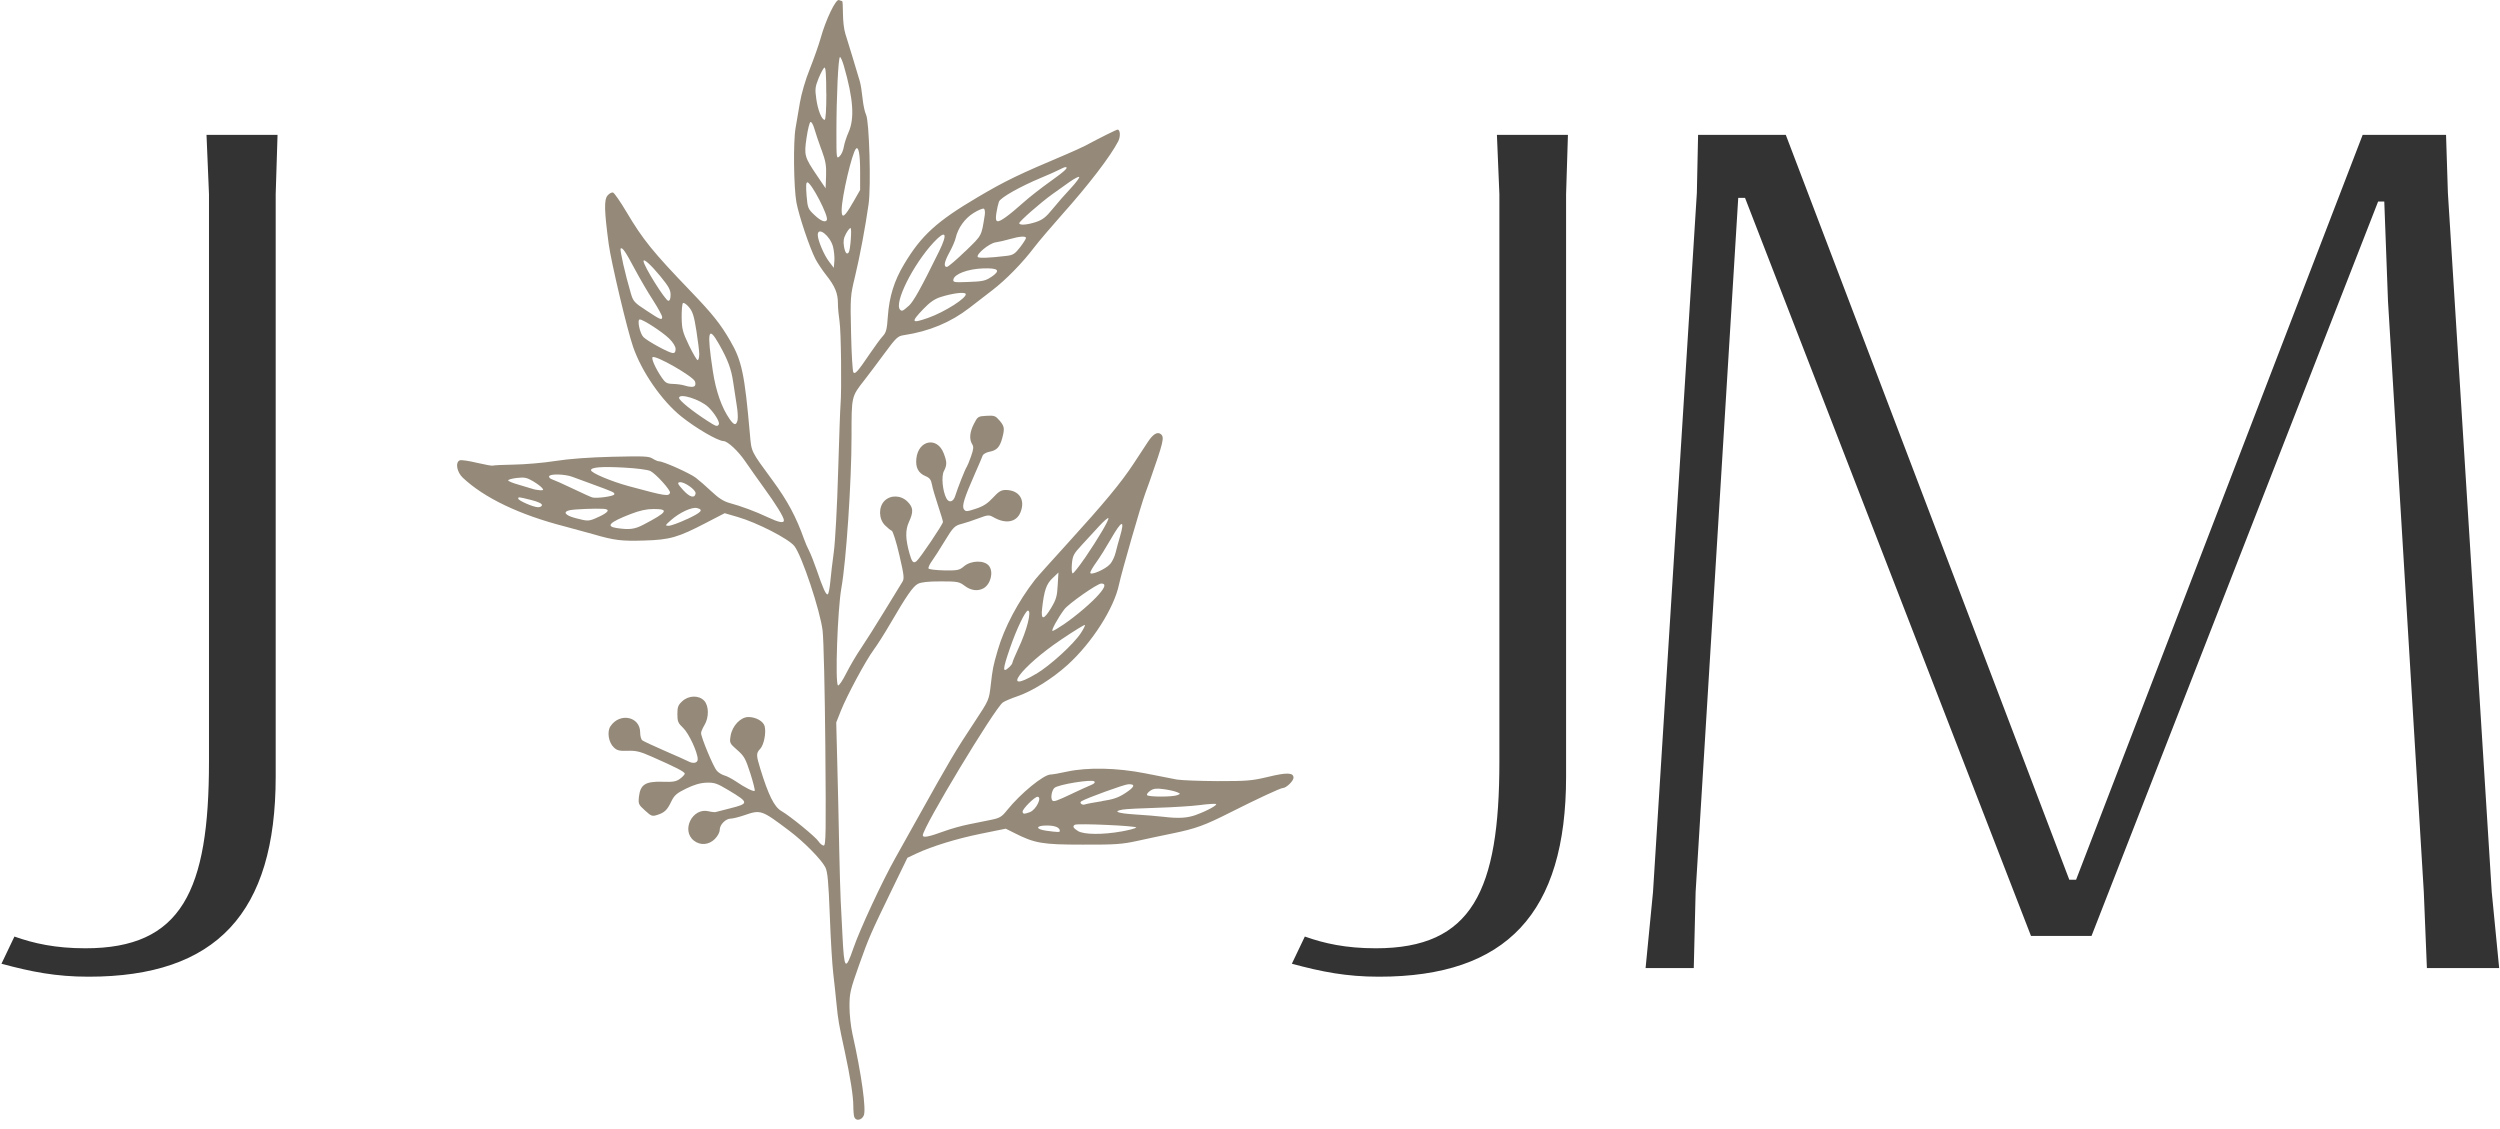 <svg width="268" height="121" viewBox="0 0 268 121" fill="none" xmlns="http://www.w3.org/2000/svg">
<path d="M9.492 104.702C5.983 104.702 3.335 104.172 0.156 103.312L1.547 100.398C3.599 101.127 5.917 101.656 9.161 101.656C19.49 101.656 22.403 95.499 22.403 81.661V20.814L22.138 14.457H29.753L29.554 20.814V83.25C29.554 97.882 23.198 104.702 9.492 104.702Z" fill="#333333"/>
<path d="M147.823 104.702C144.314 104.702 141.666 104.172 138.487 103.312L139.878 100.398C141.93 101.127 144.248 101.656 147.492 101.656C157.821 101.656 160.734 95.499 160.734 81.661V20.814L160.469 14.457H168.083L167.885 20.814V83.25C167.885 97.882 161.529 104.702 147.823 104.702Z" fill="#333333"/>
<path d="M181.572 103.775H176.407L177.202 95.631L181.903 20.681L182.035 14.457H191.437L221.828 94.307H222.556L253.277 14.457H262.216L262.414 20.681L267.115 95.631L267.91 103.775H260.163L259.832 95.631L255.992 32.268L255.595 21.608H254.933L224.211 100.332H217.722L187.067 21.211H186.339L181.77 95.631L181.572 103.775Z" fill="#333333"/>
<path d="M91.585 119.775C91.525 119.615 91.475 119.065 91.475 118.545C91.475 117.515 91.145 115.445 90.575 112.795C89.925 109.815 89.835 109.295 89.675 107.625C89.585 106.725 89.435 105.255 89.325 104.355C89.215 103.455 89.045 100.665 88.955 98.145C88.815 94.455 88.715 93.455 88.475 92.975C88.035 92.115 86.165 90.225 84.595 89.045C81.615 86.805 81.565 86.785 79.785 87.395C79.205 87.595 78.555 87.755 78.335 87.755C77.795 87.755 77.155 88.405 77.155 88.955C77.155 89.225 76.935 89.635 76.625 89.945C75.985 90.585 75.075 90.655 74.385 90.115C72.995 89.025 74.225 86.555 75.945 86.965C76.265 87.045 76.605 87.075 76.705 87.055C76.805 87.025 77.495 86.855 78.225 86.665C80.305 86.145 80.305 86.035 78.155 84.745C76.855 83.965 76.595 83.875 75.735 83.905C75.055 83.925 74.395 84.125 73.555 84.535C72.545 85.025 72.285 85.255 71.975 85.895C71.525 86.835 71.255 87.105 70.475 87.355C69.915 87.535 69.825 87.505 69.145 86.885C68.445 86.255 68.415 86.175 68.495 85.405C68.645 84.105 69.185 83.755 70.975 83.805C72.165 83.845 72.485 83.785 72.895 83.485C73.165 83.285 73.395 83.045 73.405 82.945C73.435 82.755 72.485 82.265 69.895 81.125C68.615 80.555 68.175 80.455 67.285 80.485C66.405 80.515 66.145 80.455 65.805 80.125C65.235 79.595 65.055 78.445 65.435 77.865C66.425 76.355 68.625 76.805 68.625 78.515C68.625 78.885 68.725 79.265 68.855 79.365C68.985 79.465 70.065 79.965 71.255 80.485C72.455 81.005 73.575 81.505 73.745 81.595C74.295 81.905 74.795 81.805 74.795 81.395C74.795 80.655 73.835 78.595 73.225 78.025C72.695 77.525 72.615 77.345 72.615 76.565C72.615 75.785 72.695 75.585 73.125 75.185C73.805 74.535 74.915 74.505 75.485 75.115C76.005 75.665 76.015 76.915 75.515 77.735C75.315 78.065 75.155 78.445 75.155 78.585C75.155 79.045 76.475 82.215 76.835 82.615C77.025 82.835 77.395 83.055 77.645 83.125C77.895 83.185 78.445 83.475 78.855 83.745C79.845 84.425 80.785 84.895 80.905 84.775C80.955 84.725 80.745 83.875 80.435 82.905C79.925 81.325 79.775 81.045 79.025 80.395C78.205 79.675 78.195 79.645 78.325 78.855C78.505 77.805 79.395 76.865 80.225 76.865C81.055 76.865 81.845 77.335 81.975 77.865C82.145 78.555 81.895 79.845 81.495 80.275C81.045 80.755 81.055 80.945 81.515 82.445C82.375 85.235 83.005 86.505 83.755 86.935C84.695 87.475 87.425 89.705 87.745 90.195C87.905 90.445 88.165 90.645 88.305 90.645C88.535 90.645 88.555 89.245 88.475 79.985C88.425 74.125 88.295 68.555 88.185 67.625C87.945 65.515 85.955 59.535 85.155 58.535C84.535 57.755 81.155 56.025 79.095 55.425L77.685 55.015L75.735 56.025C72.685 57.615 71.825 57.865 69.065 57.945C66.645 58.025 65.835 57.925 63.625 57.275C62.925 57.075 61.535 56.695 60.545 56.435C55.685 55.185 51.925 53.385 49.615 51.215C48.965 50.605 48.785 49.545 49.295 49.345C49.445 49.285 50.275 49.405 51.135 49.615C52.005 49.815 52.765 49.955 52.835 49.915C52.895 49.875 53.925 49.825 55.115 49.805C56.305 49.785 58.305 49.615 59.545 49.415C61.015 49.185 63.175 49.025 65.665 48.965C69.025 48.885 69.575 48.905 69.965 49.165C70.215 49.325 70.525 49.455 70.655 49.455C71.105 49.455 73.905 50.705 74.575 51.205C74.945 51.485 75.705 52.145 76.285 52.695C77.025 53.395 77.575 53.745 78.185 53.915C79.445 54.255 81.005 54.835 82.295 55.445C83.505 56.015 84.035 56.115 84.035 55.775C84.035 55.445 83.185 54.065 81.875 52.265C81.225 51.365 80.335 50.105 79.895 49.465C79.145 48.355 78.005 47.295 77.565 47.285C76.945 47.265 74.615 45.915 73.045 44.655C70.945 42.975 68.785 39.855 67.865 37.175C67.225 35.325 65.515 28.095 65.255 26.175C64.775 22.585 64.745 21.425 65.125 20.965C65.315 20.735 65.575 20.595 65.725 20.645C65.865 20.705 66.515 21.635 67.155 22.715C68.925 25.695 69.975 26.995 74.035 31.215C76.395 33.675 77.225 34.715 78.275 36.525C79.525 38.665 79.825 40.105 80.385 46.485C80.565 48.505 80.445 48.265 82.845 51.535C84.435 53.705 85.345 55.405 86.195 57.795C86.315 58.145 86.565 58.715 86.745 59.065C86.925 59.415 87.275 60.315 87.535 61.065C88.225 63.085 88.555 63.815 88.735 63.705C88.825 63.655 88.945 63.055 89.005 62.385C89.065 61.715 89.235 60.265 89.385 59.165C89.535 58.065 89.745 54.235 89.845 50.635C89.955 47.045 90.065 43.775 90.105 43.375C90.235 41.905 90.165 35.425 89.995 34.425C89.905 33.855 89.825 33.005 89.825 32.525C89.825 31.435 89.515 30.685 88.555 29.475C88.145 28.955 87.635 28.185 87.425 27.785C86.785 26.545 85.645 23.135 85.375 21.695C85.085 20.095 85.025 15.175 85.285 13.725C85.385 13.165 85.595 11.955 85.745 11.025C85.915 10.025 86.345 8.545 86.815 7.385C87.245 6.305 87.765 4.825 87.975 4.085C88.525 2.105 89.595 -0.125 89.935 0.005C90.085 0.065 90.245 0.115 90.285 0.115C90.325 0.115 90.365 0.725 90.365 1.465C90.365 2.205 90.475 3.165 90.615 3.595C90.855 4.345 91.845 7.595 92.175 8.725C92.265 9.025 92.395 9.845 92.465 10.535C92.535 11.235 92.705 12.035 92.845 12.305C93.185 12.975 93.385 19.955 93.115 21.875C92.775 24.285 92.175 27.495 91.655 29.655C91.155 31.715 91.145 31.855 91.235 35.755C91.285 37.955 91.395 39.825 91.485 39.925C91.685 40.135 91.955 39.825 93.305 37.835C93.815 37.085 94.415 36.265 94.645 36.025C94.995 35.645 95.085 35.295 95.175 33.935C95.325 31.805 95.855 30.095 96.925 28.315C98.765 25.235 100.425 23.725 104.795 21.145C107.795 19.375 109.185 18.705 114.325 16.535C115.075 16.215 115.975 15.805 116.325 15.625C117.965 14.745 119.685 13.895 119.805 13.895C120.095 13.895 120.135 14.635 119.875 15.145C119.035 16.765 116.725 19.785 113.885 22.965C112.685 24.315 111.335 25.905 110.885 26.495C109.635 28.155 107.855 29.975 106.385 31.105C105.655 31.665 104.545 32.515 103.935 32.995C101.925 34.555 99.605 35.525 96.865 35.935C96.245 36.025 96.045 36.215 94.815 37.885C94.065 38.905 93.105 40.185 92.665 40.745C91.265 42.535 91.285 42.445 91.285 46.755C91.285 51.615 90.715 60.145 90.195 63.045C89.785 65.345 89.505 73.275 89.835 73.475C89.935 73.535 90.335 72.945 90.725 72.165C91.115 71.385 91.825 70.185 92.305 69.485C92.775 68.785 93.915 66.995 94.825 65.495C95.735 63.995 96.595 62.595 96.735 62.375C96.955 62.025 96.915 61.685 96.405 59.475C96.085 58.095 95.715 56.935 95.595 56.895C95.475 56.855 95.155 56.595 94.875 56.315C94.185 55.635 94.165 54.345 94.815 53.695C95.475 53.035 96.585 53.075 97.285 53.775C97.905 54.395 97.945 54.855 97.435 55.965C97.045 56.825 97.055 57.755 97.495 59.325C97.755 60.265 97.915 60.435 98.265 60.145C98.635 59.835 101.085 56.195 101.085 55.955C101.085 55.855 100.845 55.055 100.555 54.185C100.265 53.315 99.965 52.305 99.905 51.945C99.815 51.435 99.655 51.225 99.245 51.055C98.445 50.725 98.125 50.125 98.235 49.145C98.455 47.165 100.475 46.785 101.165 48.595C101.525 49.525 101.525 49.855 101.185 50.505C100.895 51.065 101.045 52.655 101.455 53.425C101.735 53.945 102.205 53.815 102.405 53.145C102.665 52.305 103.475 50.265 103.625 50.065C103.695 49.965 103.915 49.455 104.095 48.925C104.365 48.145 104.395 47.895 104.215 47.615C103.885 47.085 103.945 46.335 104.405 45.435C104.805 44.655 104.845 44.625 105.745 44.575C106.595 44.525 106.715 44.575 107.155 45.085C107.685 45.715 107.715 45.935 107.435 46.985C107.175 47.935 106.845 48.285 106.075 48.425C105.725 48.495 105.395 48.675 105.335 48.855C105.275 49.025 104.905 49.895 104.505 50.795C103.345 53.425 103.095 54.255 103.335 54.595C103.525 54.865 103.635 54.855 104.615 54.535C105.405 54.275 105.875 53.975 106.445 53.355C107.045 52.695 107.335 52.525 107.795 52.525C109.255 52.525 109.955 53.585 109.385 54.945C108.945 55.995 107.795 56.195 106.495 55.445C106.015 55.175 105.915 55.185 104.865 55.575C104.245 55.805 103.475 56.065 103.145 56.145C102.335 56.345 102.195 56.485 101.215 58.095C100.745 58.865 100.165 59.785 99.915 60.125C99.665 60.465 99.495 60.835 99.535 60.935C99.565 61.035 100.295 61.125 101.195 61.145C102.665 61.165 102.835 61.135 103.345 60.705C104.105 60.065 105.515 60.035 106.015 60.655C106.535 61.305 106.205 62.645 105.415 63.075C104.795 63.405 104.075 63.305 103.405 62.795C102.835 62.365 102.655 62.325 100.855 62.325C99.515 62.325 98.755 62.405 98.405 62.585C97.875 62.855 97.185 63.855 95.385 66.945C94.805 67.945 94.025 69.165 93.655 69.665C92.805 70.815 90.805 74.535 90.145 76.185L89.645 77.445L89.765 82.175C89.835 84.775 89.925 88.785 89.965 91.075C90.015 93.365 90.085 95.865 90.125 96.605C90.165 97.355 90.255 99.025 90.315 100.325C90.495 103.955 90.635 104.115 91.485 101.645C92.185 99.615 94.575 94.475 95.975 91.985C96.535 90.985 97.565 89.155 98.255 87.905C101.925 81.325 102.375 80.565 104.505 77.345C106.015 75.055 106.025 75.035 106.205 73.455C106.415 71.645 106.455 71.425 106.965 69.675C107.665 67.275 109.135 64.485 110.955 62.145C111.145 61.895 112.715 60.145 114.445 58.245C118.365 53.935 120.185 51.745 121.535 49.685C122.115 48.805 122.795 47.765 123.045 47.385C123.605 46.525 124.085 46.245 124.445 46.545C124.845 46.875 124.735 47.335 123.235 51.615C123.115 51.965 122.905 52.535 122.775 52.885C122.305 54.145 120.225 61.385 119.965 62.625C119.445 65.185 117.055 68.915 114.435 71.285C112.795 72.765 110.615 74.125 109.025 74.655C108.405 74.865 107.715 75.155 107.505 75.305C106.635 75.915 98.925 88.705 98.925 89.545C98.925 89.835 99.555 89.715 101.195 89.115C101.895 88.855 103.075 88.525 103.825 88.375C104.575 88.225 105.665 88.005 106.245 87.885C107.175 87.695 107.385 87.575 107.965 86.845C109.415 85.045 111.885 83.025 112.635 83.025C112.825 83.025 113.595 82.895 114.345 82.725C116.595 82.235 119.765 82.305 122.785 82.905C124.185 83.185 125.695 83.485 126.145 83.565C126.595 83.645 128.545 83.725 130.475 83.735C133.645 83.735 134.175 83.705 135.915 83.285C137.975 82.785 138.665 82.815 138.665 83.375C138.665 83.715 137.885 84.475 137.525 84.475C137.275 84.475 134.845 85.605 131.945 87.065C129.125 88.495 128.195 88.825 125.685 89.345C124.685 89.545 123.015 89.905 121.965 90.135C120.285 90.505 119.575 90.555 116.065 90.545C111.735 90.545 110.925 90.405 108.735 89.295L107.815 88.835L105.205 89.365C102.545 89.905 99.945 90.705 98.225 91.505L97.275 91.955L95.805 94.975C93.265 100.205 93.155 100.475 92.095 103.445C91.145 106.115 91.065 106.475 91.065 107.895C91.065 108.745 91.205 110.045 91.375 110.795C92.365 115.215 92.875 118.955 92.595 119.585C92.365 120.095 91.755 120.205 91.585 119.755V119.775ZM120.215 89.135C121.005 88.995 121.715 88.805 121.805 88.715C121.985 88.535 115.505 88.245 115.225 88.415C114.955 88.585 115.035 88.755 115.555 89.085C116.185 89.475 118.185 89.495 120.205 89.135H120.215ZM113.615 89.075C113.615 88.705 113.095 88.495 112.205 88.495C110.995 88.495 110.975 88.895 112.175 89.055C113.435 89.225 113.615 89.225 113.615 89.075ZM128.235 87.345C129.405 86.925 130.595 86.265 130.345 86.185C130.215 86.145 129.435 86.195 128.615 86.305C127.785 86.415 125.725 86.545 124.035 86.595C122.345 86.645 120.695 86.725 120.365 86.785C119.245 86.975 119.785 87.185 121.635 87.305C122.655 87.365 124.065 87.485 124.765 87.565C126.355 87.755 127.275 87.695 128.225 87.355L128.235 87.345ZM110.415 87.055C111.075 86.805 111.755 85.415 111.215 85.415C110.915 85.415 109.625 86.705 109.625 86.995C109.625 87.285 109.805 87.285 110.425 87.055H110.415ZM118.145 85.875C119.345 85.695 119.895 85.505 120.625 85.025C121.655 84.355 121.755 84.035 120.935 84.075C120.505 84.095 116.455 85.565 115.925 85.895C115.665 86.055 115.995 86.355 116.305 86.235C116.465 86.175 117.295 86.015 118.145 85.885V85.875ZM114.975 85.055C115.775 84.675 116.665 84.275 116.955 84.155C117.305 84.015 117.425 83.885 117.305 83.765C117.055 83.515 113.435 84.095 113.035 84.465C112.735 84.735 112.595 85.605 112.825 85.825C112.975 85.965 113.275 85.865 114.985 85.055H114.975ZM126.225 85.235C126.565 85.095 126.565 85.075 126.135 84.905C125.885 84.805 125.255 84.665 124.725 84.595C123.975 84.495 123.665 84.525 123.315 84.765C123.065 84.925 122.905 85.145 122.965 85.235C123.095 85.445 125.715 85.445 126.225 85.235ZM111.055 72.255C112.565 71.355 115.075 69.075 115.875 67.855C116.155 67.425 116.345 67.045 116.305 66.995C116.255 66.945 115.125 67.645 113.785 68.545C109.435 71.465 107.145 74.565 111.055 72.245V72.255ZM108.205 71.505C108.385 71.335 108.535 71.125 108.535 71.035C108.535 70.945 108.815 70.275 109.145 69.565C110.085 67.585 110.625 65.455 110.195 65.455C109.925 65.455 108.965 67.455 108.285 69.435C107.455 71.835 107.445 72.205 108.205 71.505ZM114.005 66.955C115.425 65.975 117.055 64.585 117.835 63.675C118.495 62.915 118.565 62.555 118.055 62.555C117.635 62.555 114.545 64.715 114.085 65.335C113.385 66.275 112.645 67.635 112.835 67.635C112.935 67.635 113.455 67.325 113.995 66.955H114.005ZM112.695 65.145C113.225 64.265 113.325 63.895 113.385 62.745L113.465 61.375L112.825 61.985C112.165 62.615 111.935 63.285 111.715 65.225C111.565 66.515 111.895 66.485 112.705 65.135L112.695 65.145ZM118.995 60.485C119.225 60.225 119.495 59.665 119.595 59.235C119.695 58.815 119.905 58.055 120.055 57.545C120.615 55.635 120.265 55.725 119.085 57.785C118.585 58.655 117.885 59.785 117.525 60.275C117.165 60.775 116.875 61.275 116.875 61.395C116.875 61.735 118.525 61.025 118.995 60.475V60.485ZM116.265 59.875C117.725 57.735 118.945 55.665 118.815 55.545C118.755 55.485 118.315 55.875 117.835 56.395C117.355 56.925 116.515 57.825 115.975 58.415C115.085 59.375 114.985 59.565 114.905 60.475C114.855 61.045 114.905 61.465 114.995 61.465C115.085 61.465 115.655 60.755 116.255 59.875H116.265ZM68.995 56.235C71.545 54.905 71.765 54.565 70.075 54.565C69.315 54.565 68.585 54.725 67.605 55.105C65.305 55.995 64.885 56.435 66.165 56.615C67.495 56.805 68.045 56.735 68.995 56.235ZM73.625 55.665C75.205 54.925 75.455 54.645 74.725 54.465C74.185 54.325 72.865 54.935 71.945 55.745C71.295 56.315 71.275 56.365 71.675 56.365C71.905 56.365 72.785 56.055 73.625 55.655V55.665ZM64.215 55.395C65.265 54.905 65.435 54.585 64.665 54.545C63.795 54.495 61.645 54.585 61.125 54.685C60.295 54.845 60.545 55.235 61.665 55.535C63.075 55.905 63.115 55.905 64.205 55.395H64.215ZM58.095 54.135C58.095 53.975 57.655 53.775 56.925 53.595C55.565 53.255 55.555 53.255 55.555 53.455C55.555 53.655 57.175 54.375 57.685 54.375C57.915 54.375 58.095 54.275 58.095 54.135ZM65.845 53.005C65.915 52.795 65.845 52.765 63.445 51.885C62.645 51.595 61.705 51.245 61.355 51.115C60.545 50.815 58.965 50.775 58.865 51.055C58.825 51.175 58.975 51.325 59.205 51.395C59.425 51.465 60.435 51.915 61.435 52.395C62.435 52.875 63.365 53.295 63.495 53.325C63.955 53.455 65.775 53.205 65.845 53.005ZM74.565 52.895C74.635 52.525 73.325 51.605 72.855 51.695C72.585 51.745 72.645 51.885 73.235 52.535C73.945 53.315 74.465 53.455 74.575 52.895H74.565ZM71.825 52.825C71.915 52.565 70.325 50.805 69.725 50.495C69.445 50.355 68.245 50.195 66.865 50.125C64.505 49.995 63.355 50.085 63.355 50.405C63.355 50.695 65.545 51.615 67.435 52.125C71.345 53.185 71.695 53.235 71.825 52.825ZM58.085 52.285C57.955 52.125 57.515 51.805 57.105 51.565C56.475 51.195 56.205 51.145 55.415 51.235C54.895 51.295 54.475 51.415 54.475 51.495C54.475 51.575 54.945 51.775 55.515 51.935C56.085 52.095 56.765 52.305 57.015 52.385C57.265 52.475 57.665 52.545 57.895 52.555C58.265 52.565 58.295 52.535 58.095 52.285H58.085ZM77.055 45.495C77.195 45.265 76.605 44.295 75.935 43.645C75.075 42.815 72.795 42.105 72.795 42.655C72.795 42.925 74.195 44.055 75.785 45.085C76.785 45.735 76.895 45.765 77.055 45.495ZM79.065 45.055C79.125 44.815 79.085 44.055 78.965 43.375C78.855 42.695 78.685 41.605 78.595 40.955C78.395 39.565 78.035 38.585 77.085 36.905C75.915 34.835 75.765 35.465 76.415 39.775C76.745 41.955 77.375 43.735 78.245 44.965C78.705 45.605 78.915 45.625 79.065 45.055ZM74.505 41.335C74.565 41.245 74.555 41.045 74.505 40.895C74.295 40.335 70.235 38.015 69.955 38.295C69.805 38.445 70.285 39.515 70.925 40.455C71.325 41.045 71.485 41.135 72.135 41.155C72.545 41.165 73.085 41.235 73.335 41.315C73.975 41.515 74.385 41.525 74.505 41.335ZM74.965 38.025C74.965 37.705 74.825 36.555 74.655 35.475C74.405 33.875 74.255 33.395 73.855 32.925C73.585 32.605 73.295 32.415 73.215 32.495C73.125 32.575 73.065 33.275 73.075 34.035C73.095 35.275 73.175 35.595 73.855 37.015C74.275 37.885 74.695 38.605 74.785 38.605C74.875 38.605 74.955 38.345 74.955 38.025H74.965ZM72.425 37.425C72.425 37.145 72.165 36.715 71.735 36.295C71.035 35.605 68.955 34.245 68.585 34.245C68.275 34.245 68.585 35.735 68.975 36.135C69.415 36.575 71.685 37.815 72.105 37.845C72.325 37.865 72.425 37.735 72.425 37.425ZM99.475 34.085C101.275 33.455 103.755 31.865 103.515 31.495C103.375 31.275 102.075 31.445 100.825 31.845C100.175 32.055 99.665 32.415 98.965 33.145C97.615 34.565 97.695 34.705 99.475 34.085ZM70.975 33.965C70.975 33.815 70.535 33.015 70.005 32.185C69.465 31.365 68.565 29.815 67.995 28.745C67.045 26.955 66.705 26.475 66.535 26.645C66.425 26.755 67.015 29.385 67.625 31.445C67.875 32.305 67.995 32.445 69.305 33.295C70.845 34.315 70.985 34.365 70.985 33.945L70.975 33.965ZM97.415 32.795C97.935 32.315 98.725 30.905 100.675 26.935C101.635 24.975 101.395 24.585 100.085 25.985C97.875 28.365 95.805 32.515 96.495 33.205C96.685 33.395 96.795 33.345 97.415 32.785V32.795ZM71.885 31.595C71.885 31.065 71.675 30.695 70.765 29.585C69.775 28.385 68.985 27.675 68.985 27.985C68.985 28.495 71.335 32.245 71.645 32.245C71.805 32.245 71.885 32.015 71.885 31.595ZM106.235 29.715C107.315 28.985 107.065 28.715 105.355 28.775C103.745 28.835 102.315 29.375 102.205 29.955C102.145 30.265 102.265 30.285 103.855 30.225C105.315 30.175 105.665 30.095 106.235 29.705V29.715ZM89.295 26.435C88.985 25.265 87.665 24.245 87.665 25.175C87.665 25.765 88.325 27.325 88.875 28.045L89.385 28.715L89.445 27.955C89.475 27.535 89.405 26.855 89.295 26.435ZM103.485 26.935C105.315 25.155 105.195 25.365 105.565 23.055C105.615 22.745 105.575 22.435 105.475 22.375C105.375 22.315 104.875 22.515 104.365 22.835C103.415 23.425 102.685 24.455 102.445 25.525C102.375 25.825 102.085 26.505 101.795 27.025C101.225 28.065 101.125 28.615 101.505 28.615C101.635 28.615 102.525 27.855 103.475 26.935H103.485ZM107.945 27.425C108.595 27.345 108.815 27.205 109.355 26.505C109.705 26.045 109.985 25.605 109.985 25.515C109.985 25.285 109.315 25.325 108.275 25.625C107.765 25.775 107.065 25.935 106.715 25.985C106.045 26.085 104.635 27.245 104.815 27.545C104.905 27.695 106.055 27.655 107.935 27.425H107.945ZM90.995 27.035C91.165 26.745 91.335 24.445 91.175 24.445C91.085 24.445 90.865 24.725 90.685 25.065C90.435 25.525 90.385 25.865 90.475 26.425C90.595 27.115 90.795 27.355 90.995 27.035ZM111.065 23.795C111.765 23.565 112.125 23.285 112.855 22.385C113.355 21.765 114.215 20.785 114.775 20.195C115.325 19.605 115.735 19.055 115.695 18.975C115.645 18.895 115.185 19.135 114.655 19.505C114.135 19.875 113.305 20.465 112.815 20.815C111.595 21.685 109.265 23.725 109.265 23.925C109.265 24.175 110.105 24.115 111.075 23.795H111.065ZM88.635 23.585C88.865 23.205 86.965 19.545 86.545 19.545C86.405 19.545 86.385 19.975 86.465 20.955C86.575 22.295 86.615 22.395 87.305 23.045C87.995 23.695 88.465 23.885 88.645 23.585H88.635ZM107.915 23.205C108.305 22.925 109.115 22.245 109.715 21.705C110.315 21.165 111.605 20.155 112.575 19.465C114.175 18.325 114.605 17.915 114.205 17.915C114.135 17.915 113.825 18.045 113.525 18.205C113.225 18.365 112.365 18.745 111.615 19.055C109.345 20.005 107.245 21.185 107.085 21.625C107.005 21.845 106.875 22.405 106.805 22.875C106.655 23.905 106.875 23.965 107.915 23.205ZM91.435 21.715L92.205 20.365V18.365C92.205 16.565 92.045 15.665 91.765 15.935C91.345 16.355 90.245 21.065 90.225 22.505C90.215 23.505 90.535 23.295 91.435 21.705V21.715ZM88.055 16.045C87.755 15.225 87.415 14.205 87.295 13.785C87.175 13.355 86.985 13.035 86.885 13.075C86.785 13.105 86.595 13.865 86.465 14.755C86.185 16.665 86.235 16.825 87.585 18.825L88.505 20.185L88.555 18.855C88.595 17.755 88.515 17.275 88.065 16.045H88.055ZM90.455 15.755C90.515 15.375 90.745 14.665 90.965 14.175C91.625 12.695 91.475 10.575 90.465 7.075C90.315 6.545 90.125 6.115 90.045 6.115C89.865 6.115 89.665 10.385 89.665 14.175C89.665 16.985 89.665 17.055 90.005 16.755C90.195 16.585 90.395 16.135 90.455 15.755ZM88.575 10.005C88.575 8.095 88.515 7.195 88.385 7.245C88.275 7.285 88.005 7.785 87.765 8.365C87.385 9.305 87.355 9.545 87.505 10.595C87.675 11.805 88.085 12.845 88.405 12.845C88.515 12.845 88.585 11.735 88.585 10.015L88.575 10.005Z" fill="#958A79"/>
</svg>
